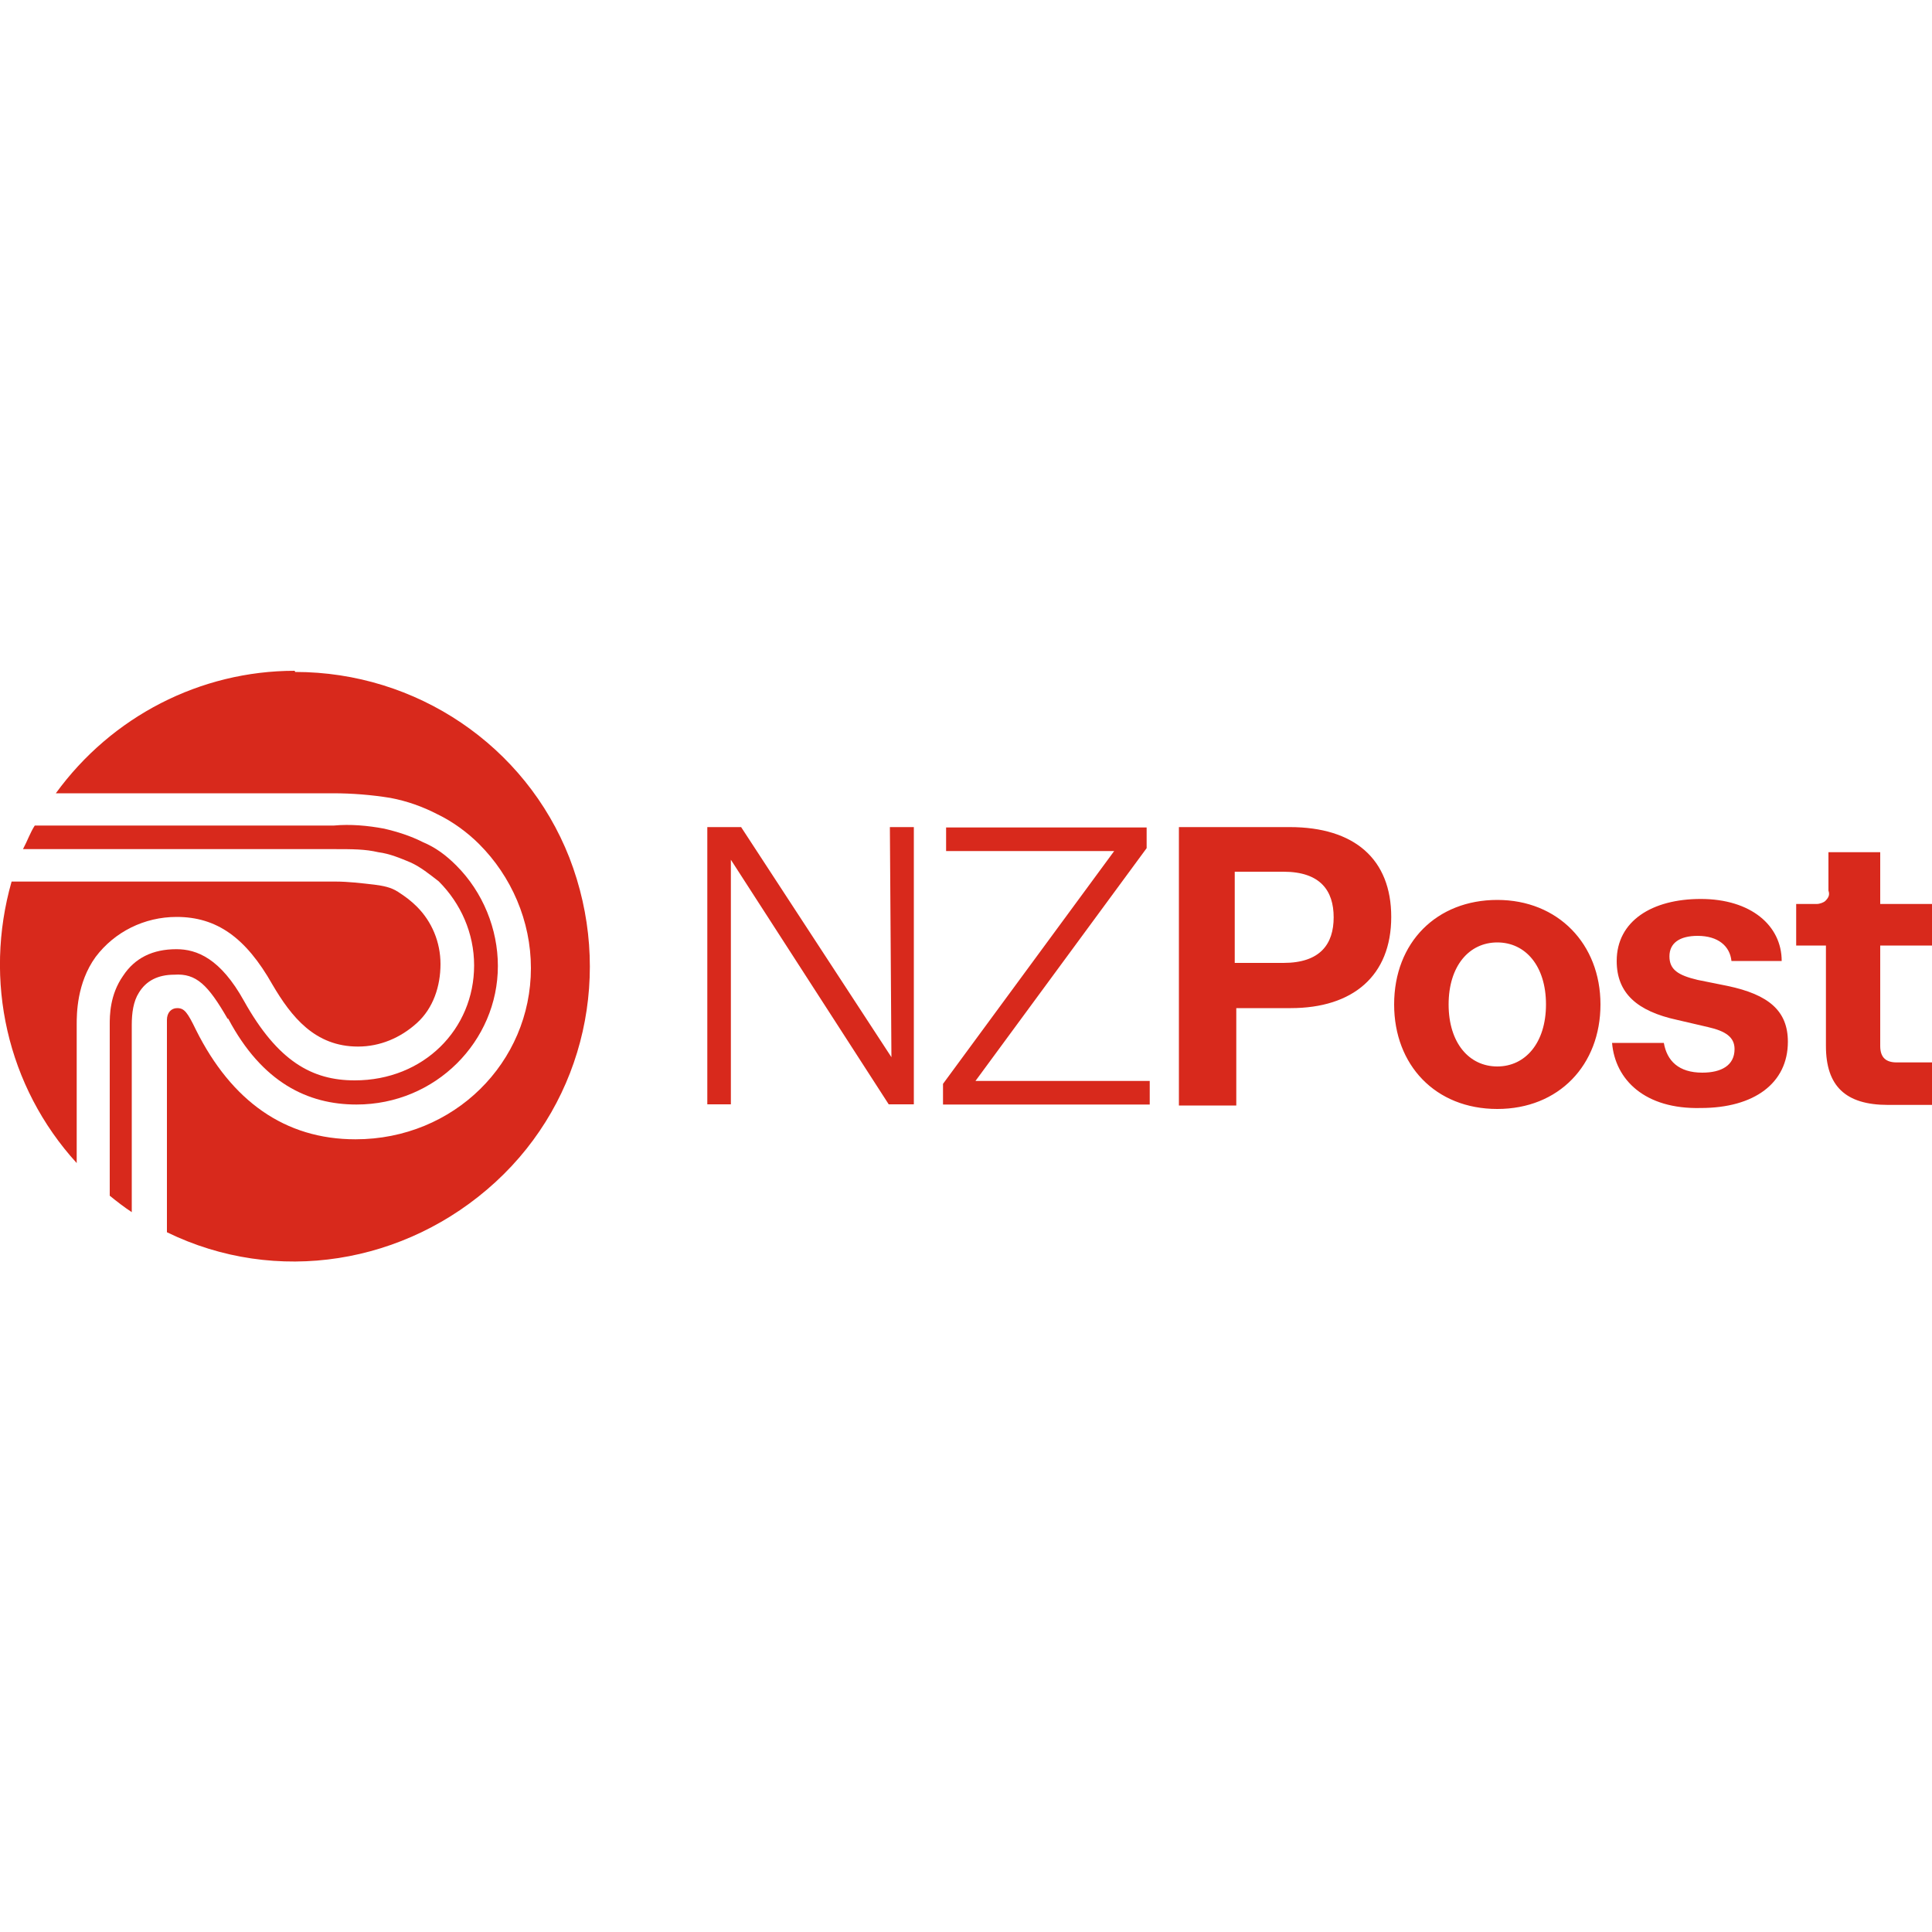 <?xml version="1.0" encoding="utf-8"?>
<!-- Generator: Adobe Illustrator 23.0.1, SVG Export Plug-In . SVG Version: 6.00 Build 0)  -->
<svg version="1.1" id="Layer_1" xmlns="http://www.w3.org/2000/svg" xmlns:xlink="http://www.w3.org/1999/xlink" x="0px" y="0px"
	 viewBox="0 0 1000 1000" style="enable-background:new 0 0 1000 1000;" xml:space="preserve">
<style type="text/css">
	.st0{fill:#D8291C;}
	.st1{fill-rule:evenodd;clip-rule:evenodd;fill:#D8291C;}
</style>
<title>Layer 1</title>
<g id="svg2">
	<path class="st0" d="M460.8,428.1H473v143.5h-13l-81.7-126.6l0,0v126.6h-12.2V428.1h17.5l77.8,119.1l0,0l-0.8-119.1H460.8z
		 M505.1,559.5h90v12.2H488.1V561l88.6-120.5h-87v-12.2h103.8V439l-88.6,120.5H505.1z M667.5,428.1c33.7,0,52.6,16.7,52.6,46.5
		c0,30.5-19.9,47.2-52,47.2h-28.2v50.4h-29.7V428.1H667.5z M664.3,498.4c19.1,0,26-9.8,26-23.6s-6.9-23.6-26-23.6h-25.2v47.2H664.3z
		 M721.6,519.9c0-32.1,22-54.1,53.4-54.1s53.4,22.8,53.4,54.1S806.9,574,775,574C742.9,574,721.6,551.2,721.6,519.9z M800.2,519.9
		c0-19.9-10.6-32.1-25.2-32.1c-14.6,0-25.2,12.2-25.2,32.1c0,19.9,10.6,32.1,25.2,32.1C789.5,552,800.2,539.8,800.2,519.9z
		 M834.4,539.8h26.8c1.6,9.3,7.7,15.4,19.9,15.4c9.8,0,16.7-3.7,16.7-12.2c0-6.1-4.5-9.3-13.8-11.4l-15.9-3.7
		c-20.7-4.5-31.3-13.8-31.3-30.5c0-20.7,18.3-32.1,43.5-32.1c26,0,41.9,13.8,41.9,32.1h-26c-0.8-7.7-6.9-13-17.5-13
		c-9.3,0-14.6,3.7-14.6,10.6s4.5,9.8,14.6,12.2l15.4,3.1c21.5,4.5,31.3,13,31.3,28.9c0,21.5-17.5,34.3-45.1,34.3
		C851.4,574.2,836,558.9,834.4,539.8L834.4,539.8z M977.2,571.9c-22,0-32.1-9.8-32.1-30.5v-52h-15.4v-21.5h10.6
		c1.6,0,3.7-0.8,4.5-1.6c1.6-1.6,2.4-3.1,1.6-5.3v-19.9h26.8v26.8h26.8v21.5h-26.8v52c0,6.1,3.1,8.5,8.5,8.5h18.3v22H977.2z"/>
	<path class="st0" d="M39.7,530.3c0-5.3,0-21.5,9.8-35c9.8-13,25.2-20.7,41.9-20.7c20.7,0,35.8,10.6,49.6,35
		c9.8,16.7,22,32.1,44.3,32.1c11.4,0,22-4.5,30.5-12.2c8.5-7.7,12.2-19.1,12.2-30.5c0-11.4-4.5-22-12.2-29.7
		c-3.1-3.1-6.1-5.3-9.8-7.7c-3.7-2.4-7.7-3.1-12.2-3.7c-6.9-0.8-13.8-1.6-19.9-1.6H6C-8.6,507.5,3.6,562.4,39.7,602V530.3z"/>
	<path class="st0" d="M118.2,527.4c17.5,32.9,41.1,44.3,66.3,44.3c41.1,0,73.2-32.9,73.2-71.7c0-19.1-7.7-38.2-21.5-52
		c-5.3-5.3-10.6-9.3-17.5-12.2c-6.1-3.1-13-5.3-19.9-6.9c-8.5-1.6-17.5-2.4-26-1.6H18c-2.4,3.7-3.7,7.7-6.1,12.2h160.3
		c10.6,0,16.7,0,23.6,1.6c6.1,0.8,11.4,3.1,16.7,5.3c5.3,2.4,9.8,6.1,14.6,9.8c11.4,11.4,18.3,26.8,18.3,43.5
		c0,32.9-26,59.5-61.8,59.5c-22,0-39.8-9.8-57.3-41.1c-12.2-22-24.4-26.8-35-26.8c-12.2,0-21.5,4.5-27.6,13.8
		c-6.9,9.8-6.9,20.7-6.9,25.2v88.6c3.7,3,7.7,6.1,11.4,8.5v-96.9c0-6.1,0.8-12.2,3.7-16.7c3.7-6.1,9.8-9.3,18.3-9.3
		c11.4-0.8,17.5,5.3,27.6,22.8H118.2z"/>
	<path class="st1" d="M152.5,347.2c-48.8,0-94.7,23.6-123.6,63.4h143.5c9.8,0,19.9,0.8,29.7,2.4c8.5,1.6,16.7,4.5,24.4,8.5
		c7.7,3.7,15.4,9.3,21.5,15.4c16.7,16.7,26.8,39.8,26.8,64.2c0,48.8-39.8,88.6-90.8,88.6c-36.6,0-64.2-19.9-82.5-56.5
		c-4.5-9.3-6.1-11.4-9.8-11.4c-3.1,0-5.3,2.4-5.3,6.1v109.9c56.5,27.6,123.6,16.7,170.1-26c46.5-42.7,61-109.1,38.2-167.9
		c-22.8-58.1-79.3-96.1-141.9-96.1l0,0L152.5,347.2z"/>
</g>
</svg>
